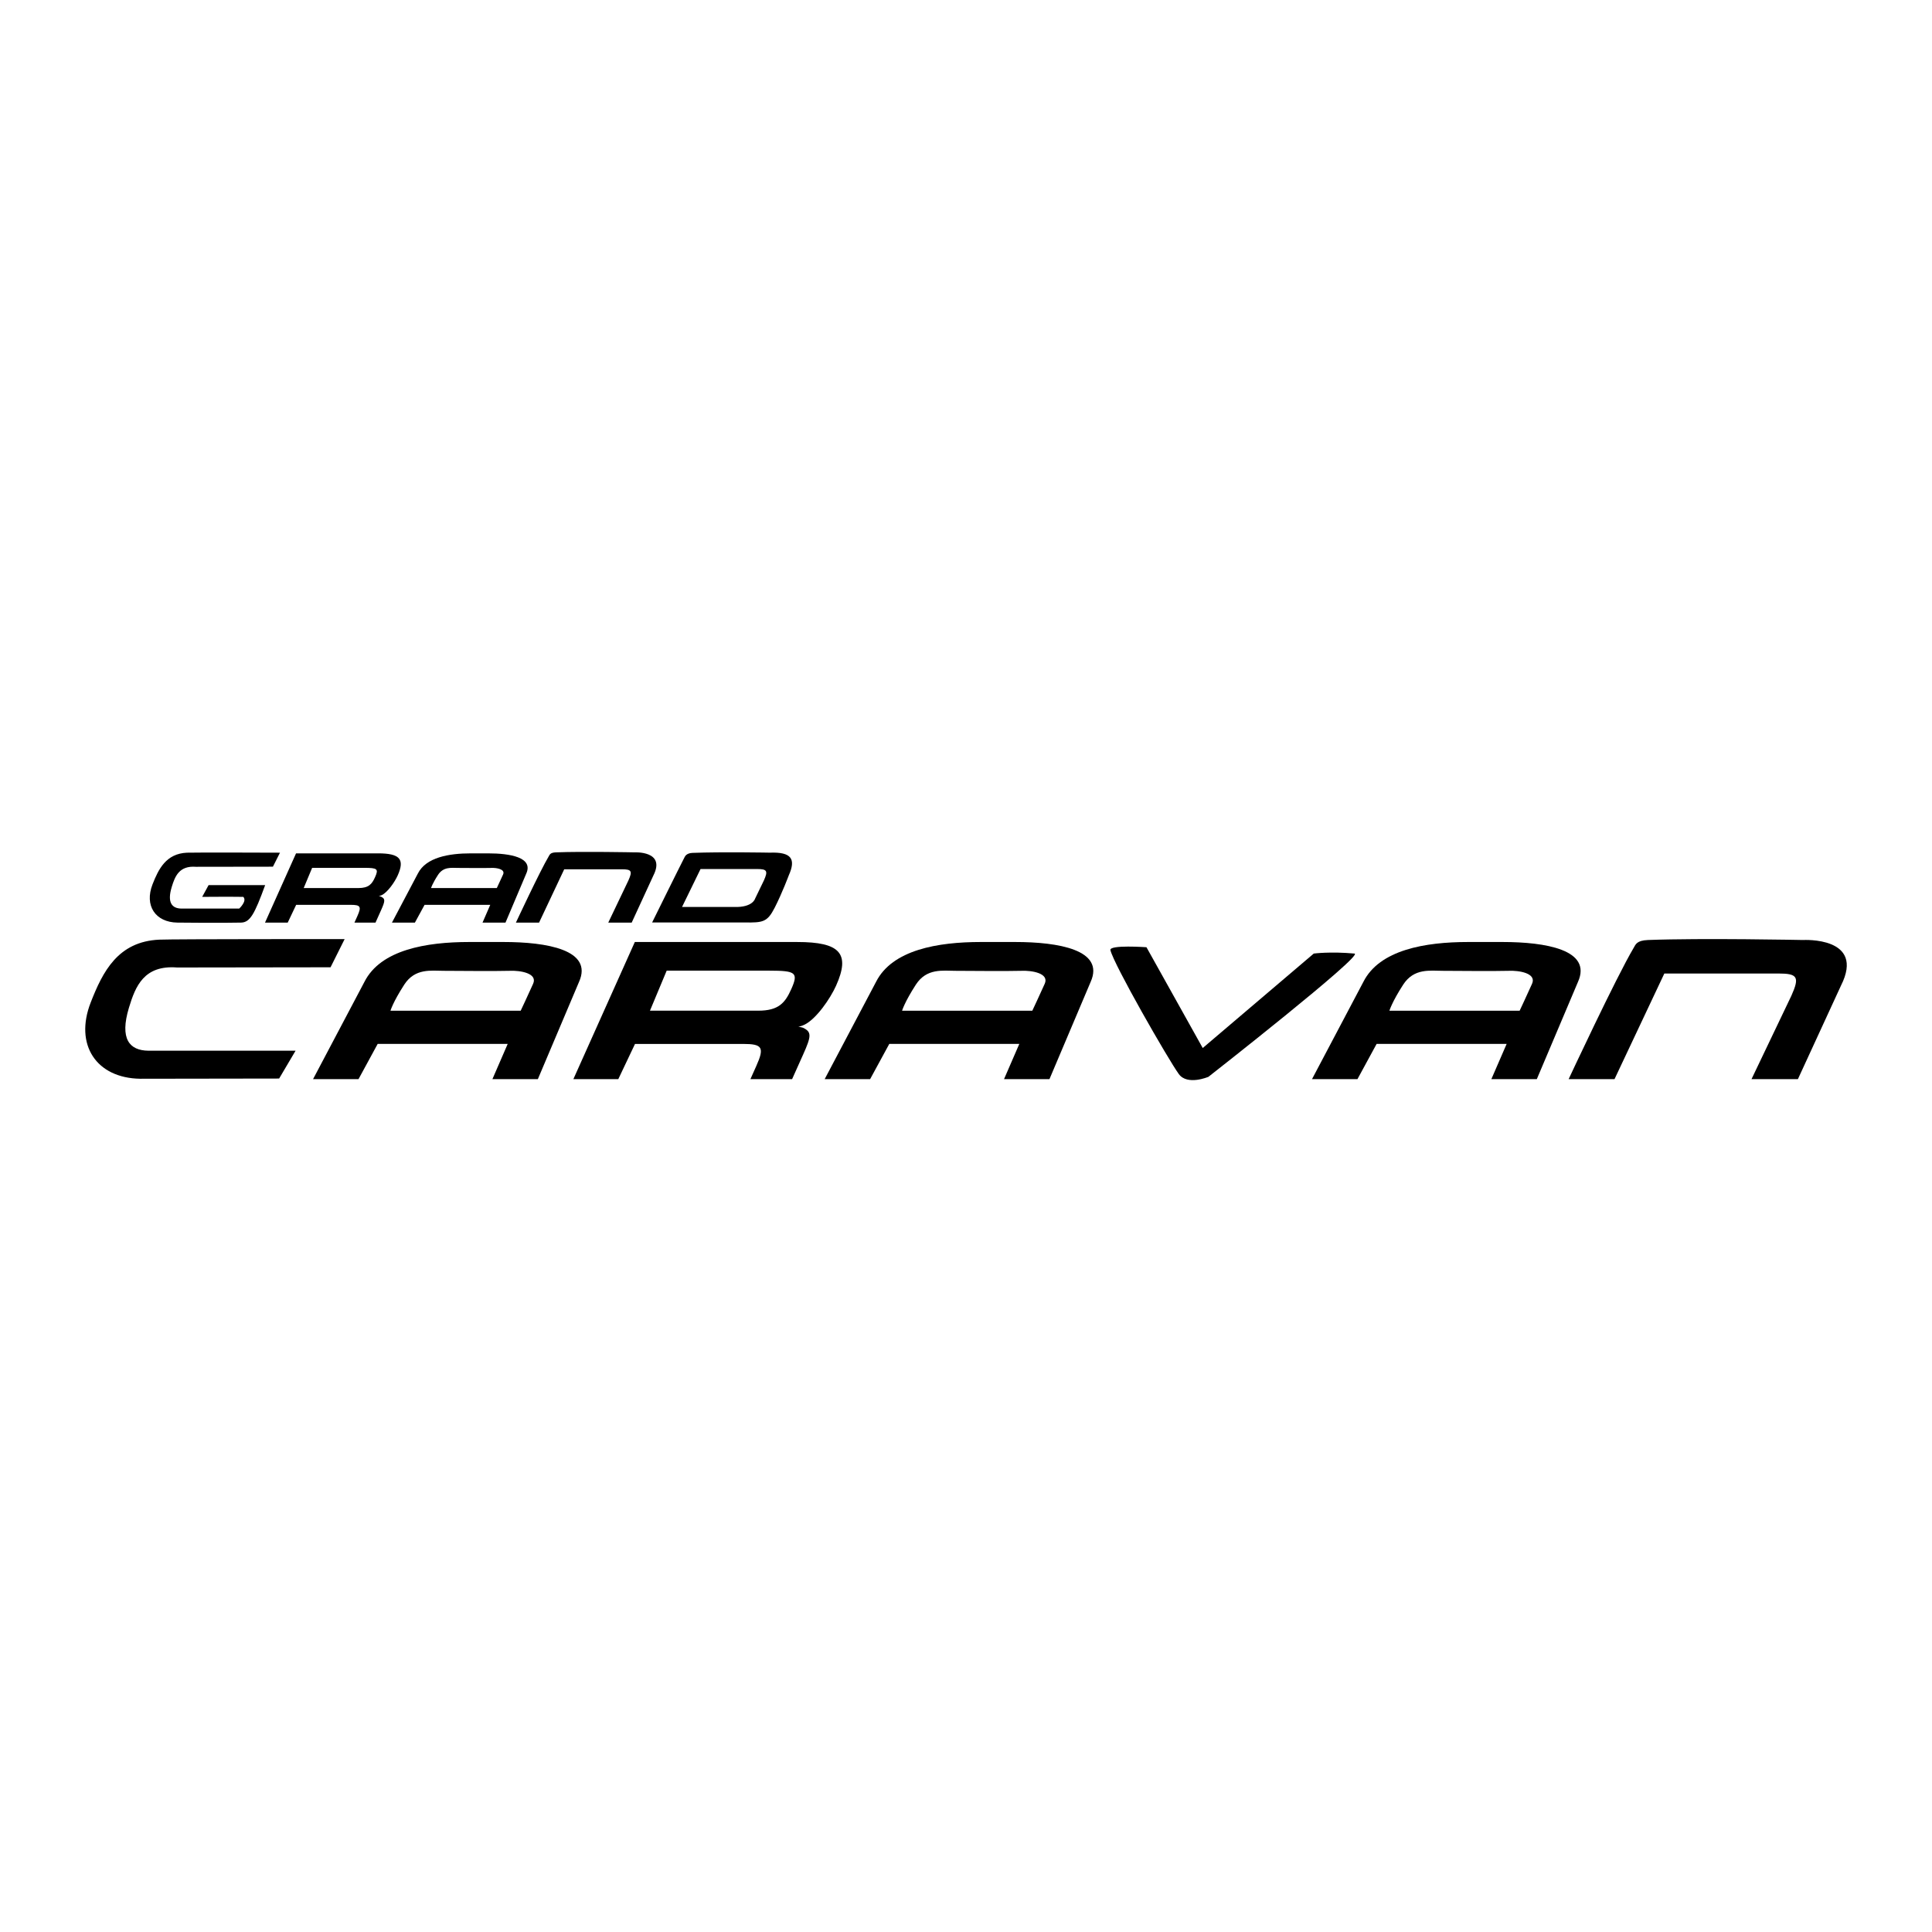 <svg xmlns="http://www.w3.org/2000/svg" width="2500" height="2500" viewBox="0 0 192.756 192.756"><g fill-rule="evenodd" clip-rule="evenodd"><path fill="#fff" d="M0 0h192.756v192.756H0V0z"/><path d="M65.062 92.036s2.648-5.368 3.242-6.521c.044-.086.2-.399.779-.422 2.92-.113 7.72-.023 7.72-.023 2.191-.086 2.616.653 1.895 2.262 0 0-.657 1.76-1.403 3.223-.75 1.467-1.18 1.5-3.045 1.481-4.365.003-9.188 0-9.188 0zM13.992 107.627c-4.384-.061-6.589-3.393-4.942-7.611 1.195-3.062 2.709-6.086 6.851-6.267 1.5-.065 18.483-.054 18.483-.054l-1.405 2.811-15.307.021c-3.299-.256-4.156 1.852-4.81 4.021-.935 3.105.047 4.26 1.943 4.281h14.684l-1.64 2.777-13.857.021zM80.277 102.227c-.293.145-.548.211-.64.18.269.094.384.086.493.139.859.412.823.828.003 2.656l-1.105 2.465h-4.16l.58-1.295c.838-1.869.629-2.219-1.303-2.219h-10.79l-1.668 3.514h-4.482l6.131-13.682h16.21c4.281 0 5.306 1.15 3.87 4.356-.579 1.292-1.971 3.311-3.139 3.886z"/><path d="M75.655 100.836c2.036 0 2.679-.787 3.287-2.145.736-1.643.463-1.848-2.147-1.848h-10.28l-1.668 3.992h10.808v.001z" fill="#fff"/><path d="M120.566 107.434s-2.104.9-2.957-.277c-1.057-1.459-6.51-10.963-6.822-12.366-.121-.551 3.596-.286 3.596-.286l5.613 10.056 11.078-9.424s1.637-.222 4.064 0c1.018.092-14.572 12.297-14.572 12.297zM37.68 104.152l-1.911 3.514h-4.535l5.123-9.701c1.613-3.205 6.17-3.981 10.451-3.981h3.439c4.281 0 8.959.776 7.522 3.981l-4.107 9.701h-4.534l1.525-3.514H37.68z"/><path d="M40.332 98.238c-1.132 1.75-1.374 2.6-1.374 2.6H51.95s.773-1.639 1.242-2.693c.468-1.053-1.313-1.334-2.32-1.287-.936.043-6.59 0-6.59 0-1.272-.001-2.873-.284-3.95 1.38z" fill="#fff"/><path d="M88.723 104.152l-1.911 3.514h-4.534l5.123-9.701c1.613-3.205 6.17-3.981 10.451-3.981h3.439c4.281 0 8.959.776 7.523 3.981l-4.109 9.701h-4.533l1.525-3.514H88.723z"/><path d="M91.375 98.238c-1.132 1.75-1.374 2.6-1.374 2.6h12.993s.771-1.639 1.24-2.693c.469-1.053-1.312-1.334-2.32-1.287-.936.043-6.589 0-6.589 0-1.271-.001-2.872-.284-3.95 1.38z" fill="#fff"/><path d="M137.344 104.152l-1.91 3.514h-4.535l5.123-9.701c1.613-3.205 6.17-3.981 10.451-3.981h3.439c4.281 0 8.959.776 7.523 3.981l-4.107 9.701h-4.535l1.525-3.514h-12.974z"/><path d="M139.996 98.238c-1.131 1.75-1.373 2.6-1.373 2.6h12.992s.773-1.639 1.24-2.693c.469-1.053-1.312-1.334-2.318-1.287-.936.043-6.59 0-6.59 0-1.271-.001-2.873-.284-3.951 1.38z" fill="#fff"/><path d="M179.377 107.666h-4.629l3.977-8.32c.838-1.871.629-2.219-1.303-2.219h-11.371l-4.971 10.539h-4.576s4.746-10.172 6.486-13.096c.197-.331.287-.74 1.43-.785 5.393-.206 15.475 0 15.475 0s6.262-.362 3.777 4.555l-4.295 9.326zM38.093 89.304c-.148.073-.277.106-.323.09.136.047.193.043.249.07.434.209.416.418.002 1.342l-.558 1.245h-2.101l.293-.654c.423-.944.317-1.121-.658-1.121h-5.45l-.842 1.774H26.44l3.097-6.911h8.188c2.163 0 2.68.581 1.955 2.2-.294.655-.997 1.675-1.587 1.965z"/><path d="M35.758 88.601c1.028 0 1.354-.397 1.66-1.082.372-.83.234-.934-1.084-.934h-5.192l-.842 2.016h5.458z" fill="#fff"/><path d="M42.359 90.277l-.965 1.774h-2.29l2.587-4.9c.815-1.619 3.116-2.011 5.279-2.011h1.737c2.162 0 4.525.392 3.8 2.011l-2.075 4.9h-2.291l.771-1.774h-6.553z"/><path d="M43.699 87.29c-.572.883-.694 1.313-.694 1.313h6.562s.39-.828.627-1.36c.236-.532-.664-.674-1.172-.65-.473.021-3.328 0-3.328 0-.643-.001-1.451-.143-1.995.697z" fill="#fff"/><path d="M63.023 92.051h-2.337l2.008-4.203c.423-.944.318-1.12-.658-1.12h-5.743l-2.511 5.323h-2.311s2.396-5.137 3.276-6.615c.1-.167.145-.374.722-.396 2.724-.104 7.816 0 7.816 0s3.162-.183 1.907 2.3l-2.169 4.711zM23.868 90.648s.816-.755.404-1.167c-1.184-.023-4.101 0-4.101 0l.64-1.172h5.643c-1.059 2.91-1.511 3.716-2.401 3.739-1.857.048-6.354 0-6.354 0-2.201-.031-3.308-1.698-2.481-3.816.6-1.537 1.36-3.068 3.439-3.159.753-.033 9.277 0 9.277 0l-.704 1.397-7.684.011c-1.655-.128-2.086.93-2.414 2.019-.47 1.559.023 2.138.976 2.148h5.76z"/><path d="M68.047 90.489h5.201c1.849.059 2.083-.823 2.083-.823l.885-1.829c.42-.938.315-1.133-.654-1.133h-5.669l-1.846 3.785z" fill="#fff"/></g></svg>